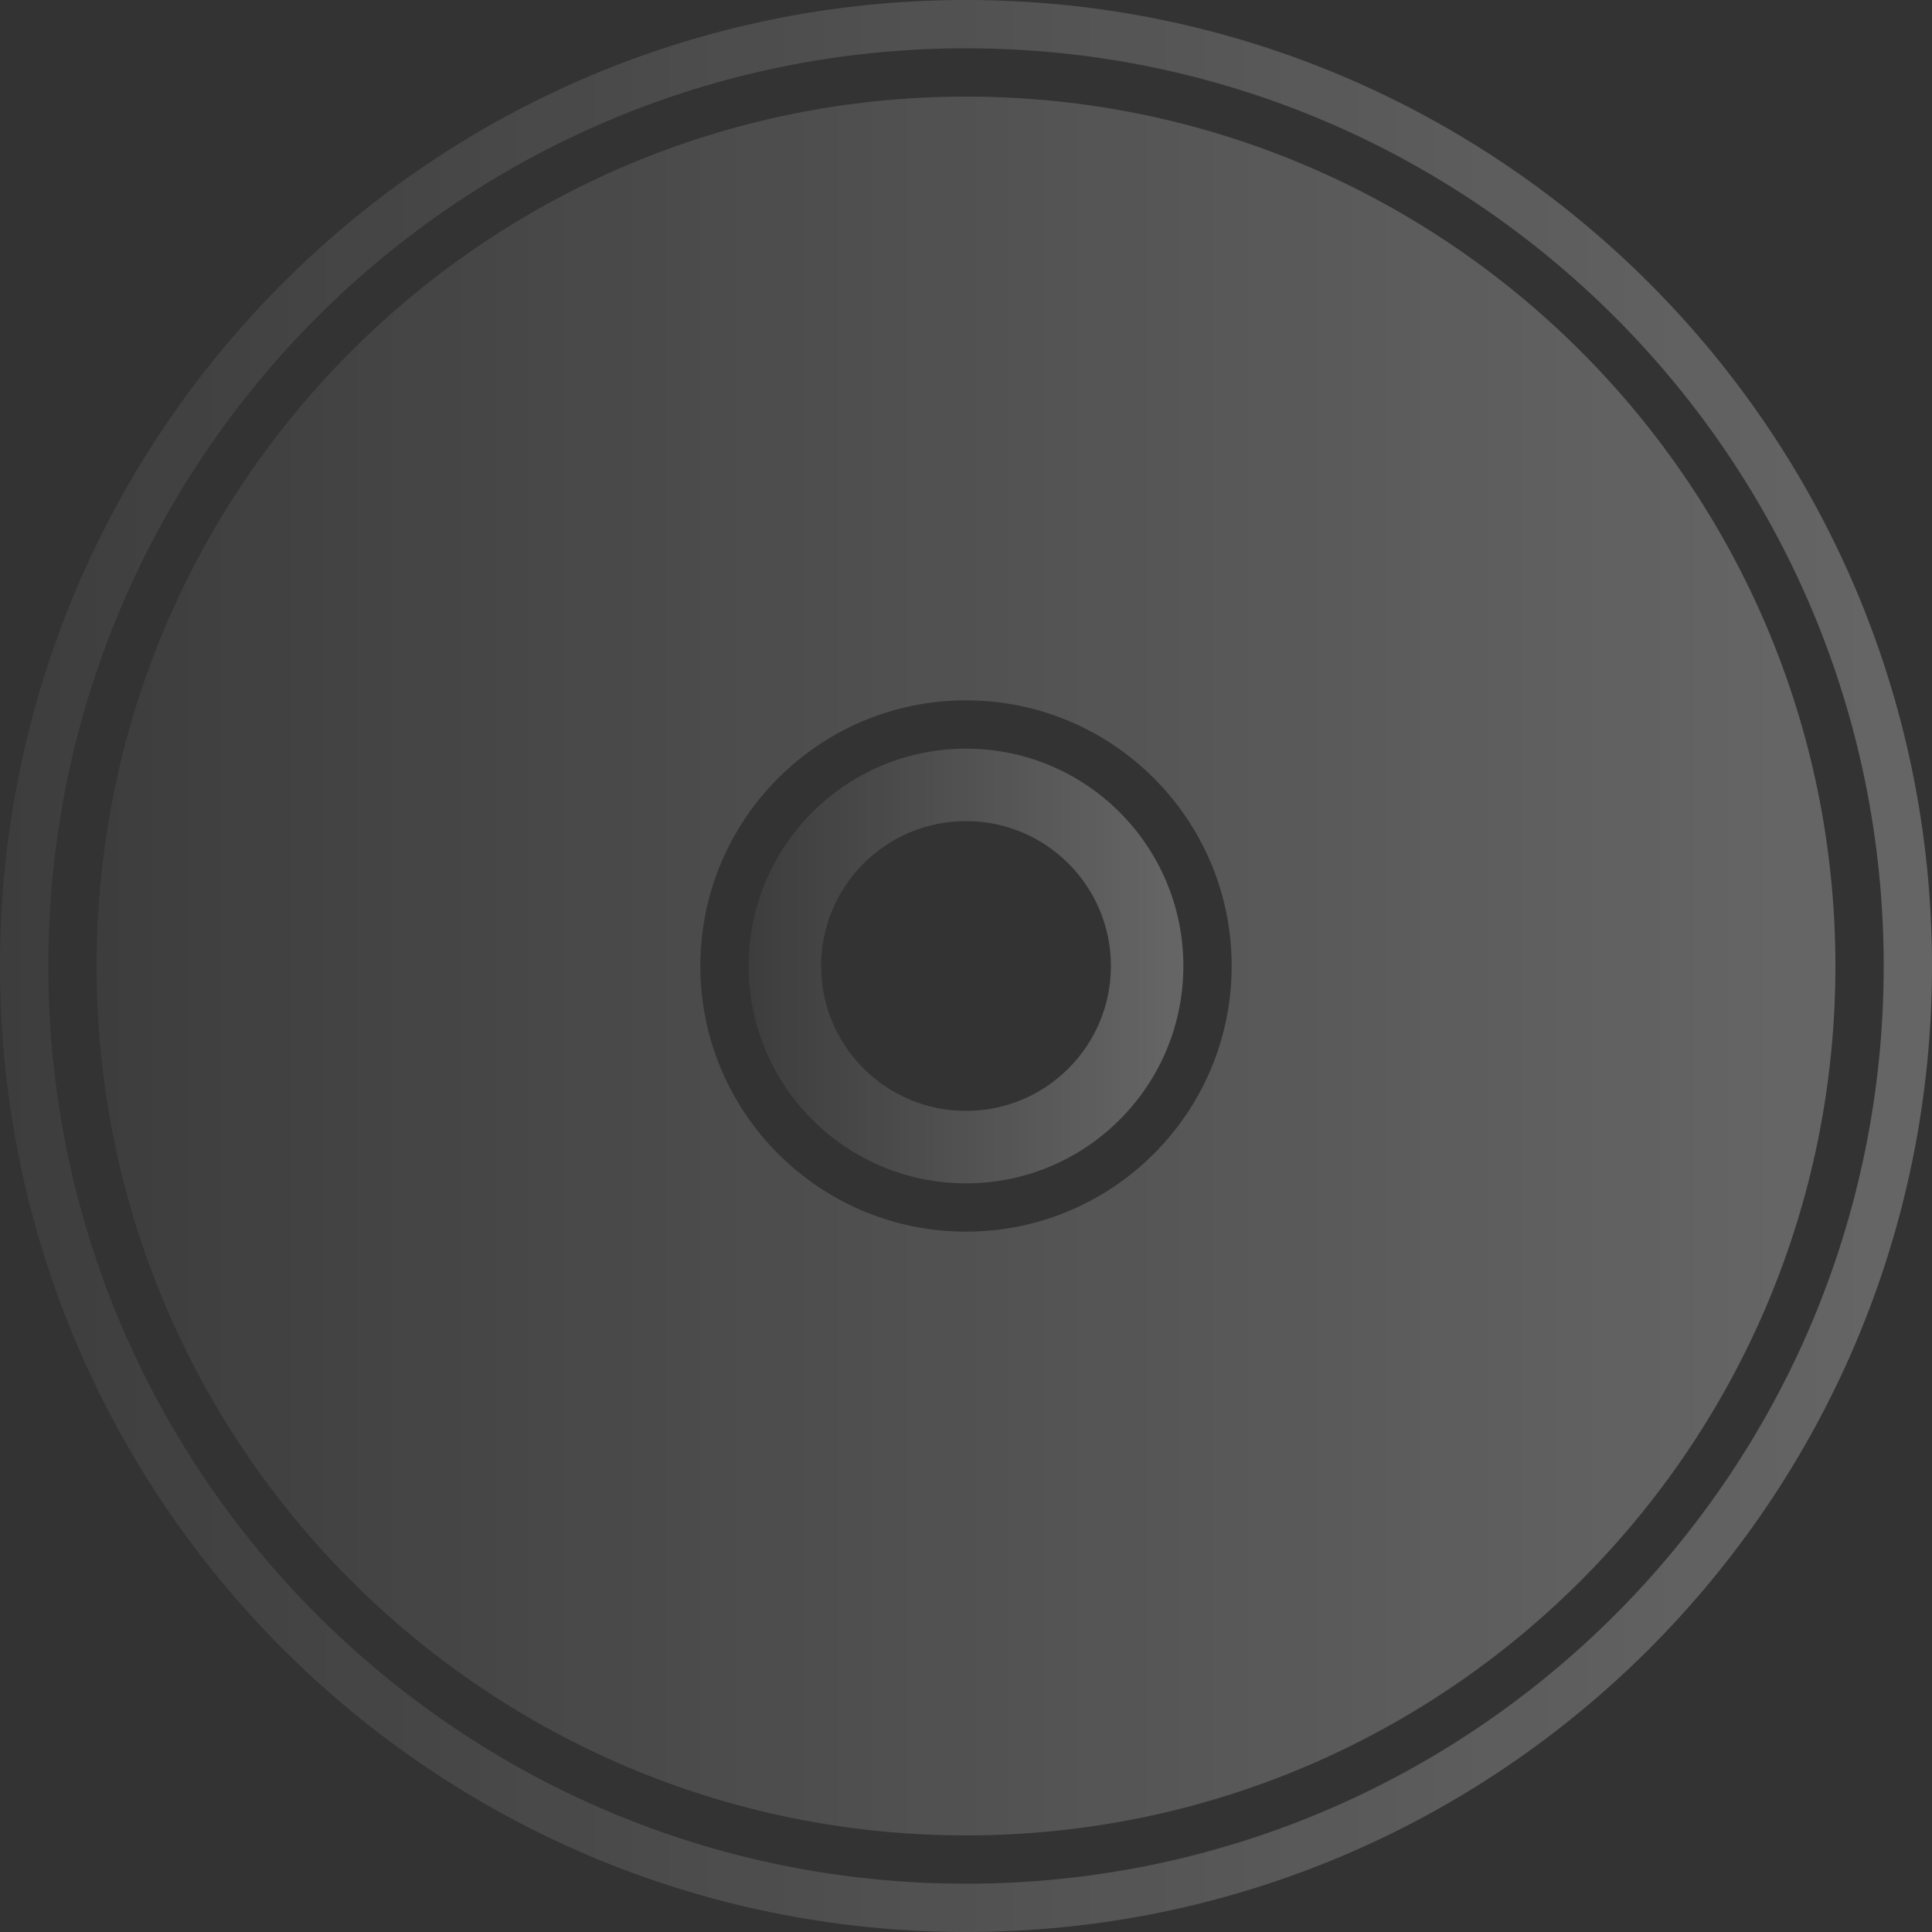 <svg width="100" height="100" viewBox="0 0 80 80" fill="none" xmlns="http://www.w3.org/2000/svg">
<rect x="0" y="0" width="80" height="80" fill="#333333" stroke="none"/>
<path fill-rule="evenodd" clip-rule="evenodd" d="M40 80C62.091 80 80 62.091 80 40C80 17.909 62.091 0 40 0C17.909 0 0 17.909 0 40C0 62.091 17.909 80 40 80ZM40 78C60.987 78 78 60.987 78 40C78 19.013 60.987 2 40 2C19.013 2 2 19.013 2 40C2 60.987 19.013 78 40 78Z" fill="url('#fillGradient')" fill-opacity="1"/>
<path fill-rule="evenodd" clip-rule="evenodd" d="M40 76C59.882 76 76 59.882 76 40C76 20.118 59.882 4 40 4C20.118 4 4 20.118 4 40C4 59.882 20.118 76 40 76ZM40 51C46.075 51 51 46.075 51 40C51 33.925 46.075 29 40 29C33.925 29 29 33.925 29 40C29 46.075 33.925 51 40 51Z" fill="url('#fillGradient')" fill-opacity="1"/>
<path fill-rule="evenodd" clip-rule="evenodd" d="M40 49C44.971 49 49 44.971 49 40C49 35.029 44.971 31 40 31C35.029 31 31 35.029 31 40C31 44.971 35.029 49 40 49ZM40 46C43.314 46 46 43.314 46 40C46 36.686 43.314 34 40 34C36.686 34 34 36.686 34 40C34 43.314 36.686 46 40 46Z" fill="url('#fillGradient')" fill-opacity="1"/>
<path d="M70 7L71.414 15.586L80 17L71.414 18.414L70 27L68.586 18.414L60 17L68.586 15.586L70 7Z" fill="url('#star1')"> 
 <animateTransform 
attributeName="transform"
      type="translate"
      from="0 0"
      to="0 -7"
      begin="0s"
      dur="2s"
      repeatCount="indefinite"
      /></path>
<path d="M10 64L10.848 69.151L16 70L10.848 70.849L10 76L9.151 70.849L4 70L9.151 69.151L10 64Z" fill="url('#star2')"> 
 <animateTransform 
attributeName="transform"
      type="translate"
      from="0 0"
      to="0 -5"
      begin="0s"
      dur="2s"
      repeatCount="indefinite"
      /></path>
  <defs>

        <linearGradient id="star1" x1="0%" y1="0%">
        <stop offset="0%" stop-color="rgba(255,255,255,0)">
          <animate attributeName="stop-color" values="rgba(255, 255, 255, 0); rgba(255,255,255, 0.8); rgba(255, 255, 255, 0); rgba(255, 255, 255, 0); " dur="2s" repeatCount="indefinite"></animate>
        </stop>
        <stop offset="100%" stop-color="rgba(255, 255, 255, 0)">
          <animate attributeName="stop-color" values="rgba(255, 255, 255, 0); rgba(255, 255, 255, 0.8); rgba(255, 255, 255, 0); rgba(255, 255, 255, 0); "  dur="2s" repeatCount="indefinite"></animate>
        </stop>
      </linearGradient>

      <linearGradient id="star2" x1="0%" y1="0%">
        <stop offset="0%" stop-color="rgba(255,255,255,0)">
          <animate attributeName="stop-color" values="rgba(255, 255, 255, 0); rgba(255,255,255, 0); rgba(255, 255, 255, 0.8); rgba(255, 255, 255, 0); " dur="2s" repeatCount="indefinite"></animate>
        </stop>
        <stop offset="100%" stop-color="rgba(255, 255, 255, 0)">
          <animate attributeName="stop-color" values="rgba(255, 255, 255, 0); rgba(255, 255, 255, 0); rgba(255, 255, 255, 0.8); rgba(255, 255, 255, 0); "  dur="2s" repeatCount="indefinite"></animate>
        </stop>
      </linearGradient>
    
      <linearGradient id="fillGradient" x1="0%" y1="0%">
        <stop offset="0%" stop-color="rgba(255,255,255,0.05)">
          <animate attributeName="stop-color" values="rgba(255, 255, 255, 0.05); rgba(255, 255, 255, 0.15); rgba(255, 255, 255, 0.25);rgba(255, 255, 255, 0.15); rgba(255, 255, 255, 0.05); rgba(255,255,255, 0.05);rgba(255,255,255, 0.05)" dur="2s" repeatCount="indefinite"></animate>
        </stop>
        <stop offset="100%" stop-color="rgba(255, 255, 255, 0.25)">
          <animate attributeName="stop-color" values="rgba(255, 255, 255, 0.05); rgba(255, 255, 255, 0.05); rgba(255, 255, 255, 0.15);rgba(255, 255, 255, 0.25); rgba(255, 255, 255, 0.15); rgba(255, 255, 255, 0.05); rgba(255, 255, 255, 0.05);"  dur="2s" repeatCount="indefinite"></animate>
        </stop>
      </linearGradient>
    
</defs>
</svg>